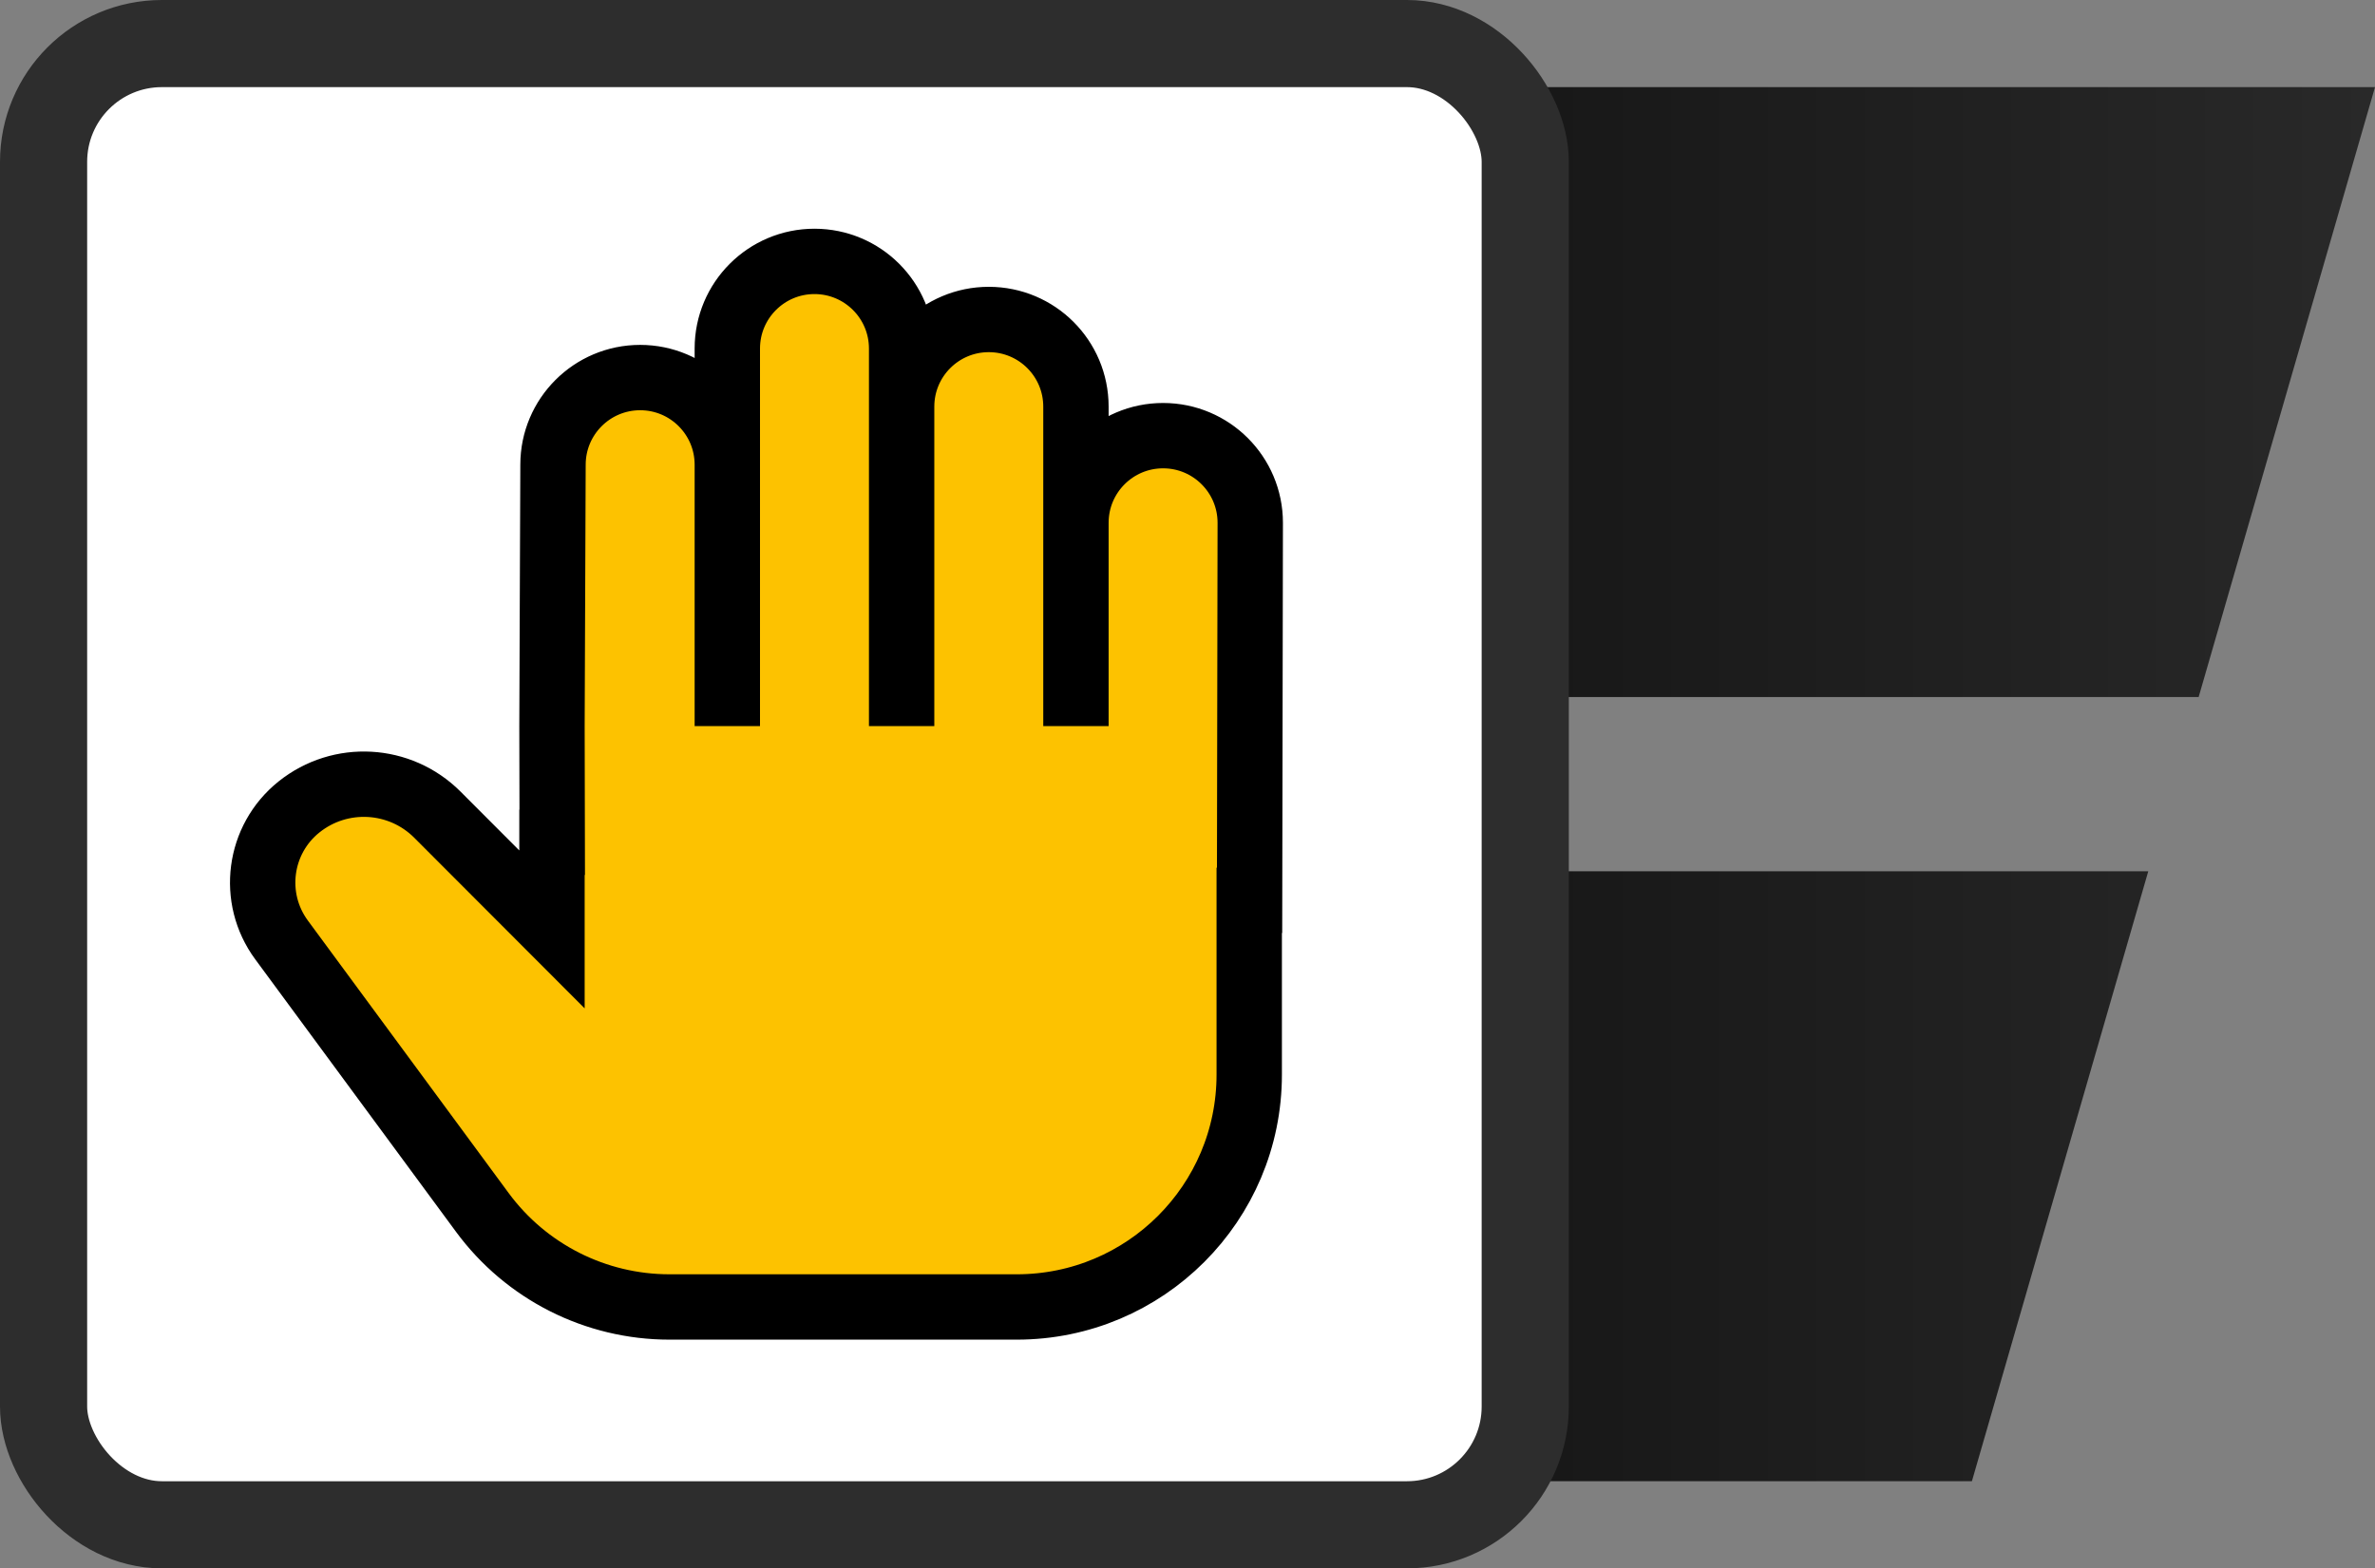 <?xml version="1.0" encoding="UTF-8"?> <svg xmlns="http://www.w3.org/2000/svg" width="109" height="72" viewBox="0 0 109 72" fill="none"><rect x="0" y="0" width="109" height="72" fill="#808080" stroke="none"/> <path fill-rule="evenodd" clip-rule="evenodd" d="M4.248 32H100.906L109 4H36C19.681 4 6.216 16.215 4.248 32ZM98.594 40H4.248C6.216 55.785 19.681 68 36 68H90.5L98.594 40Z" fill="url(#paint0_linear_50_651)"></path> <rect x="2" y="2" width="68" height="68" rx="5.429" fill="white"></rect> <path d="M57.333 41.333V49.333C57.333 55.224 52.558 60 46.666 60H30.724C27.334 60 24.146 58.389 22.136 55.659L12.921 43.149C11.507 41.229 11.861 38.535 13.723 37.045C15.62 35.527 18.355 35.68 20.073 37.399L25.333 42.667V38.667H25.344L25.333 33.333L25.38 21.333C25.38 19.124 27.171 17.333 29.38 17.333C31.589 17.333 33.38 19.124 33.38 21.333V33.333V16C33.38 13.791 35.171 12 37.38 12C39.589 12 41.38 13.791 41.38 16V33.333V18.667C41.38 16.457 43.171 14.667 45.38 14.667C47.589 14.667 49.38 16.457 49.38 18.667V33.333V24C49.38 21.791 51.171 20 53.38 20C55.589 20 57.38 21.791 57.38 24L57.349 41.333H57.333Z" fill="#FDC200" stroke="black" stroke-width="3" stroke-linecap="square"></path> <rect x="2" y="2" width="68" height="68" rx="5.429" stroke="#2D2D2D" stroke-width="4"></rect> <defs> <linearGradient id="paint0_linear_50_651" x1="44.353" y1="51" x2="109" y2="51" gradientUnits="userSpaceOnUse"> <stop stop-color="#0C0C0C"></stop> <stop offset="1" stop-color="#292929"></stop> </linearGradient> </defs> </svg> 